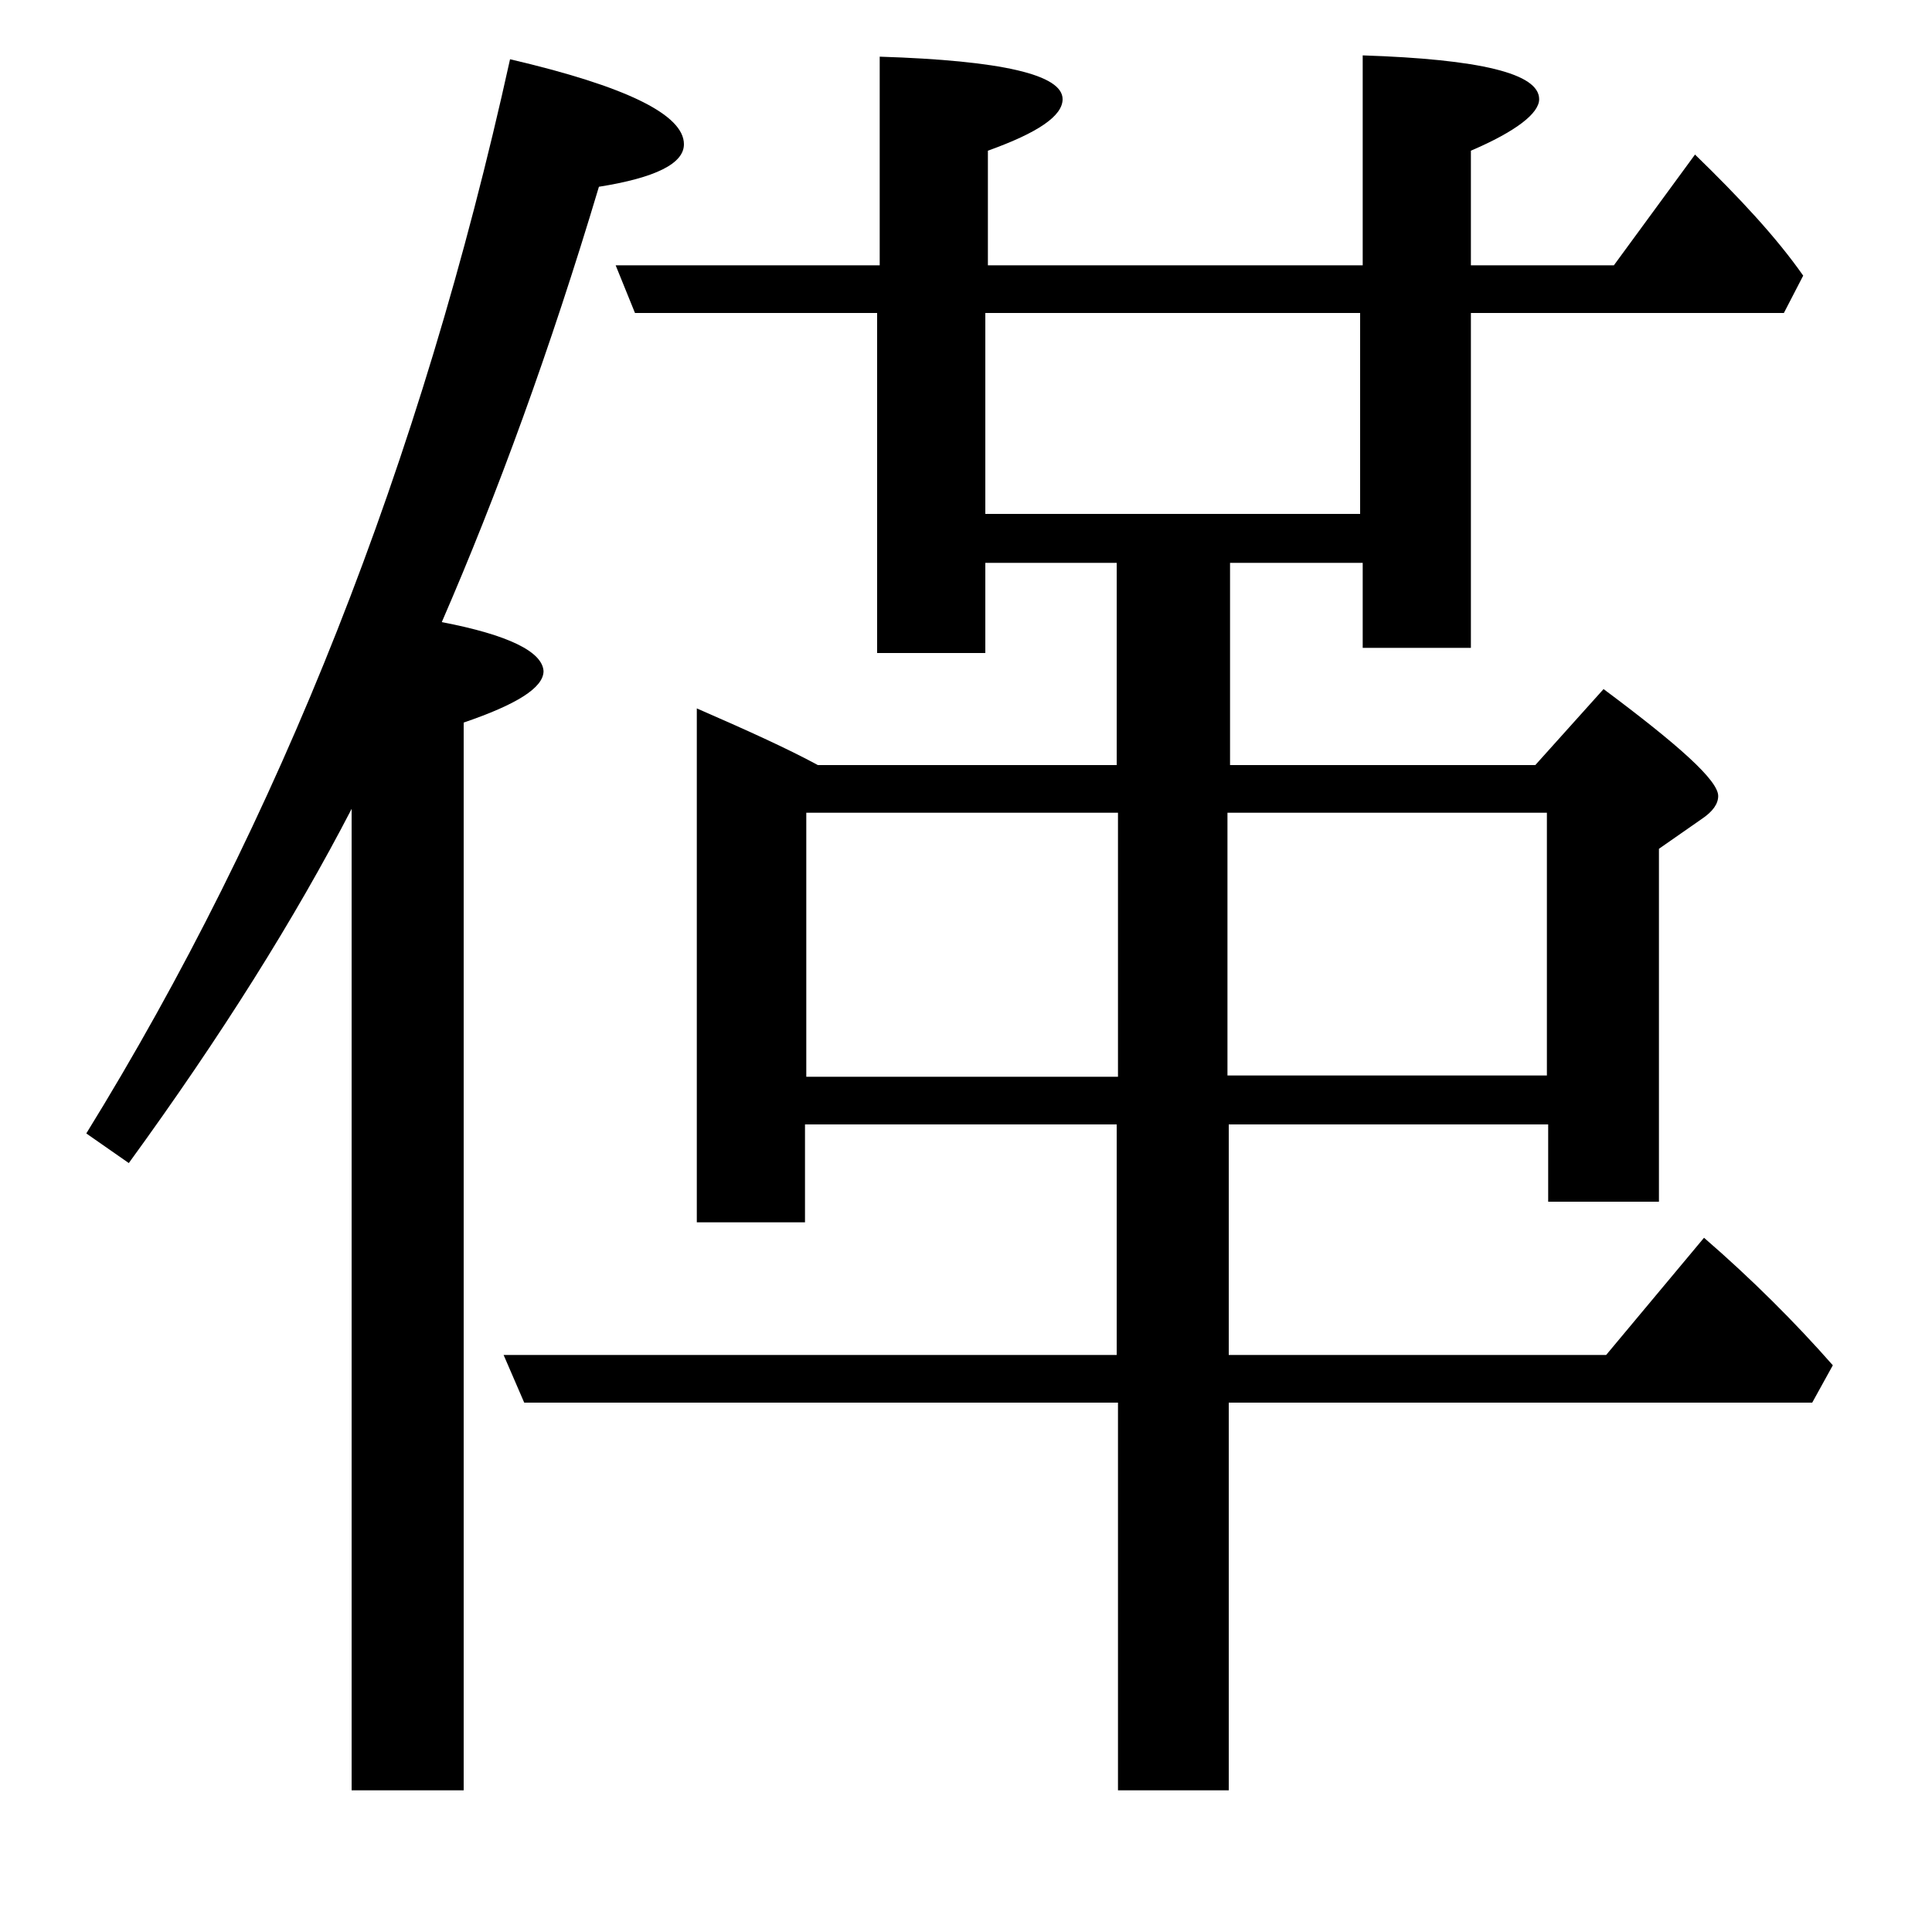 <?xml version="1.0" encoding="utf-8"?>
<!-- Generator: Adobe Illustrator 19.0.0, SVG Export Plug-In . SVG Version: 6.00 Build 0)  -->
<svg version="1.1" id="圖層_1" xmlns="http://www.w3.org/2000/svg" xmlns:xlink="http://www.w3.org/1999/xlink" x="0px" y="0px"
	 viewBox="45 -33.8 150 150" style="enable-background:new 45 -33.8 150 150;" xml:space="preserve">
<style type="text/css">
	.st0{enable-background:new    ;}
</style>
<g class="st0">
	<path d="M79.3,14.5c4.3-9.9,8.4-21.1,12.2-33.8c4.4-0.7,6.6-1.8,6.6-3.3c0-2.3-4.5-4.5-13.5-6.6C77.7,2.1,66.7,29.9,51.7,54.2
		l3.3,2.3c7.2-9.9,12.9-19,17.3-27.5v76.2H81V22.3c4.1-1.4,6.2-2.7,6.2-4C87.1,16.8,84.5,15.5,79.3,14.5z"/>
	<path d="M177.3,62.3l-7.6,9.1h-29.3V53.5h24.8v6h8.6V32.1l3.3-2.3c0.9-0.6,1.3-1.2,1.3-1.8c0-1.2-3-3.9-8.9-8.3l-5.3,5.9h-23.7V9.9
		h10.3v6.6h8.4V-9.5h24.3l1.5-2.9c-2.1-3-5-6.1-8.4-9.4l-6.3,8.6h-11.1v-8.9c3.5-1.5,5.3-2.9,5.3-4c0-2-4.6-3.1-13.7-3.4v16.3h-29.1
		v-8.9c3.9-1.4,5.8-2.7,5.8-4c0-1.9-4.7-3-14.2-3.3v16.2H92.8l1.5,3.7h18.8v26.4h8.4v-7h10.2v15.7h-23.2c-2.4-1.3-5.5-2.7-9.4-4.4
		v39.9h8.4v-7.6h24.2v17.9H84.1l1.6,3.7h46.1v30.1h8.6V75.1h45.3l1.6-2.9C184.4,68.9,181,65.5,177.3,62.3z M131.8,49.8h-24.2V29.3
		h24.2V49.8z M165.1,29.3v20.4h-24.8V29.3H165.1z M121.5,6.1V-9.5h29.1V6.1H121.5z"/>
</g>
</svg>
